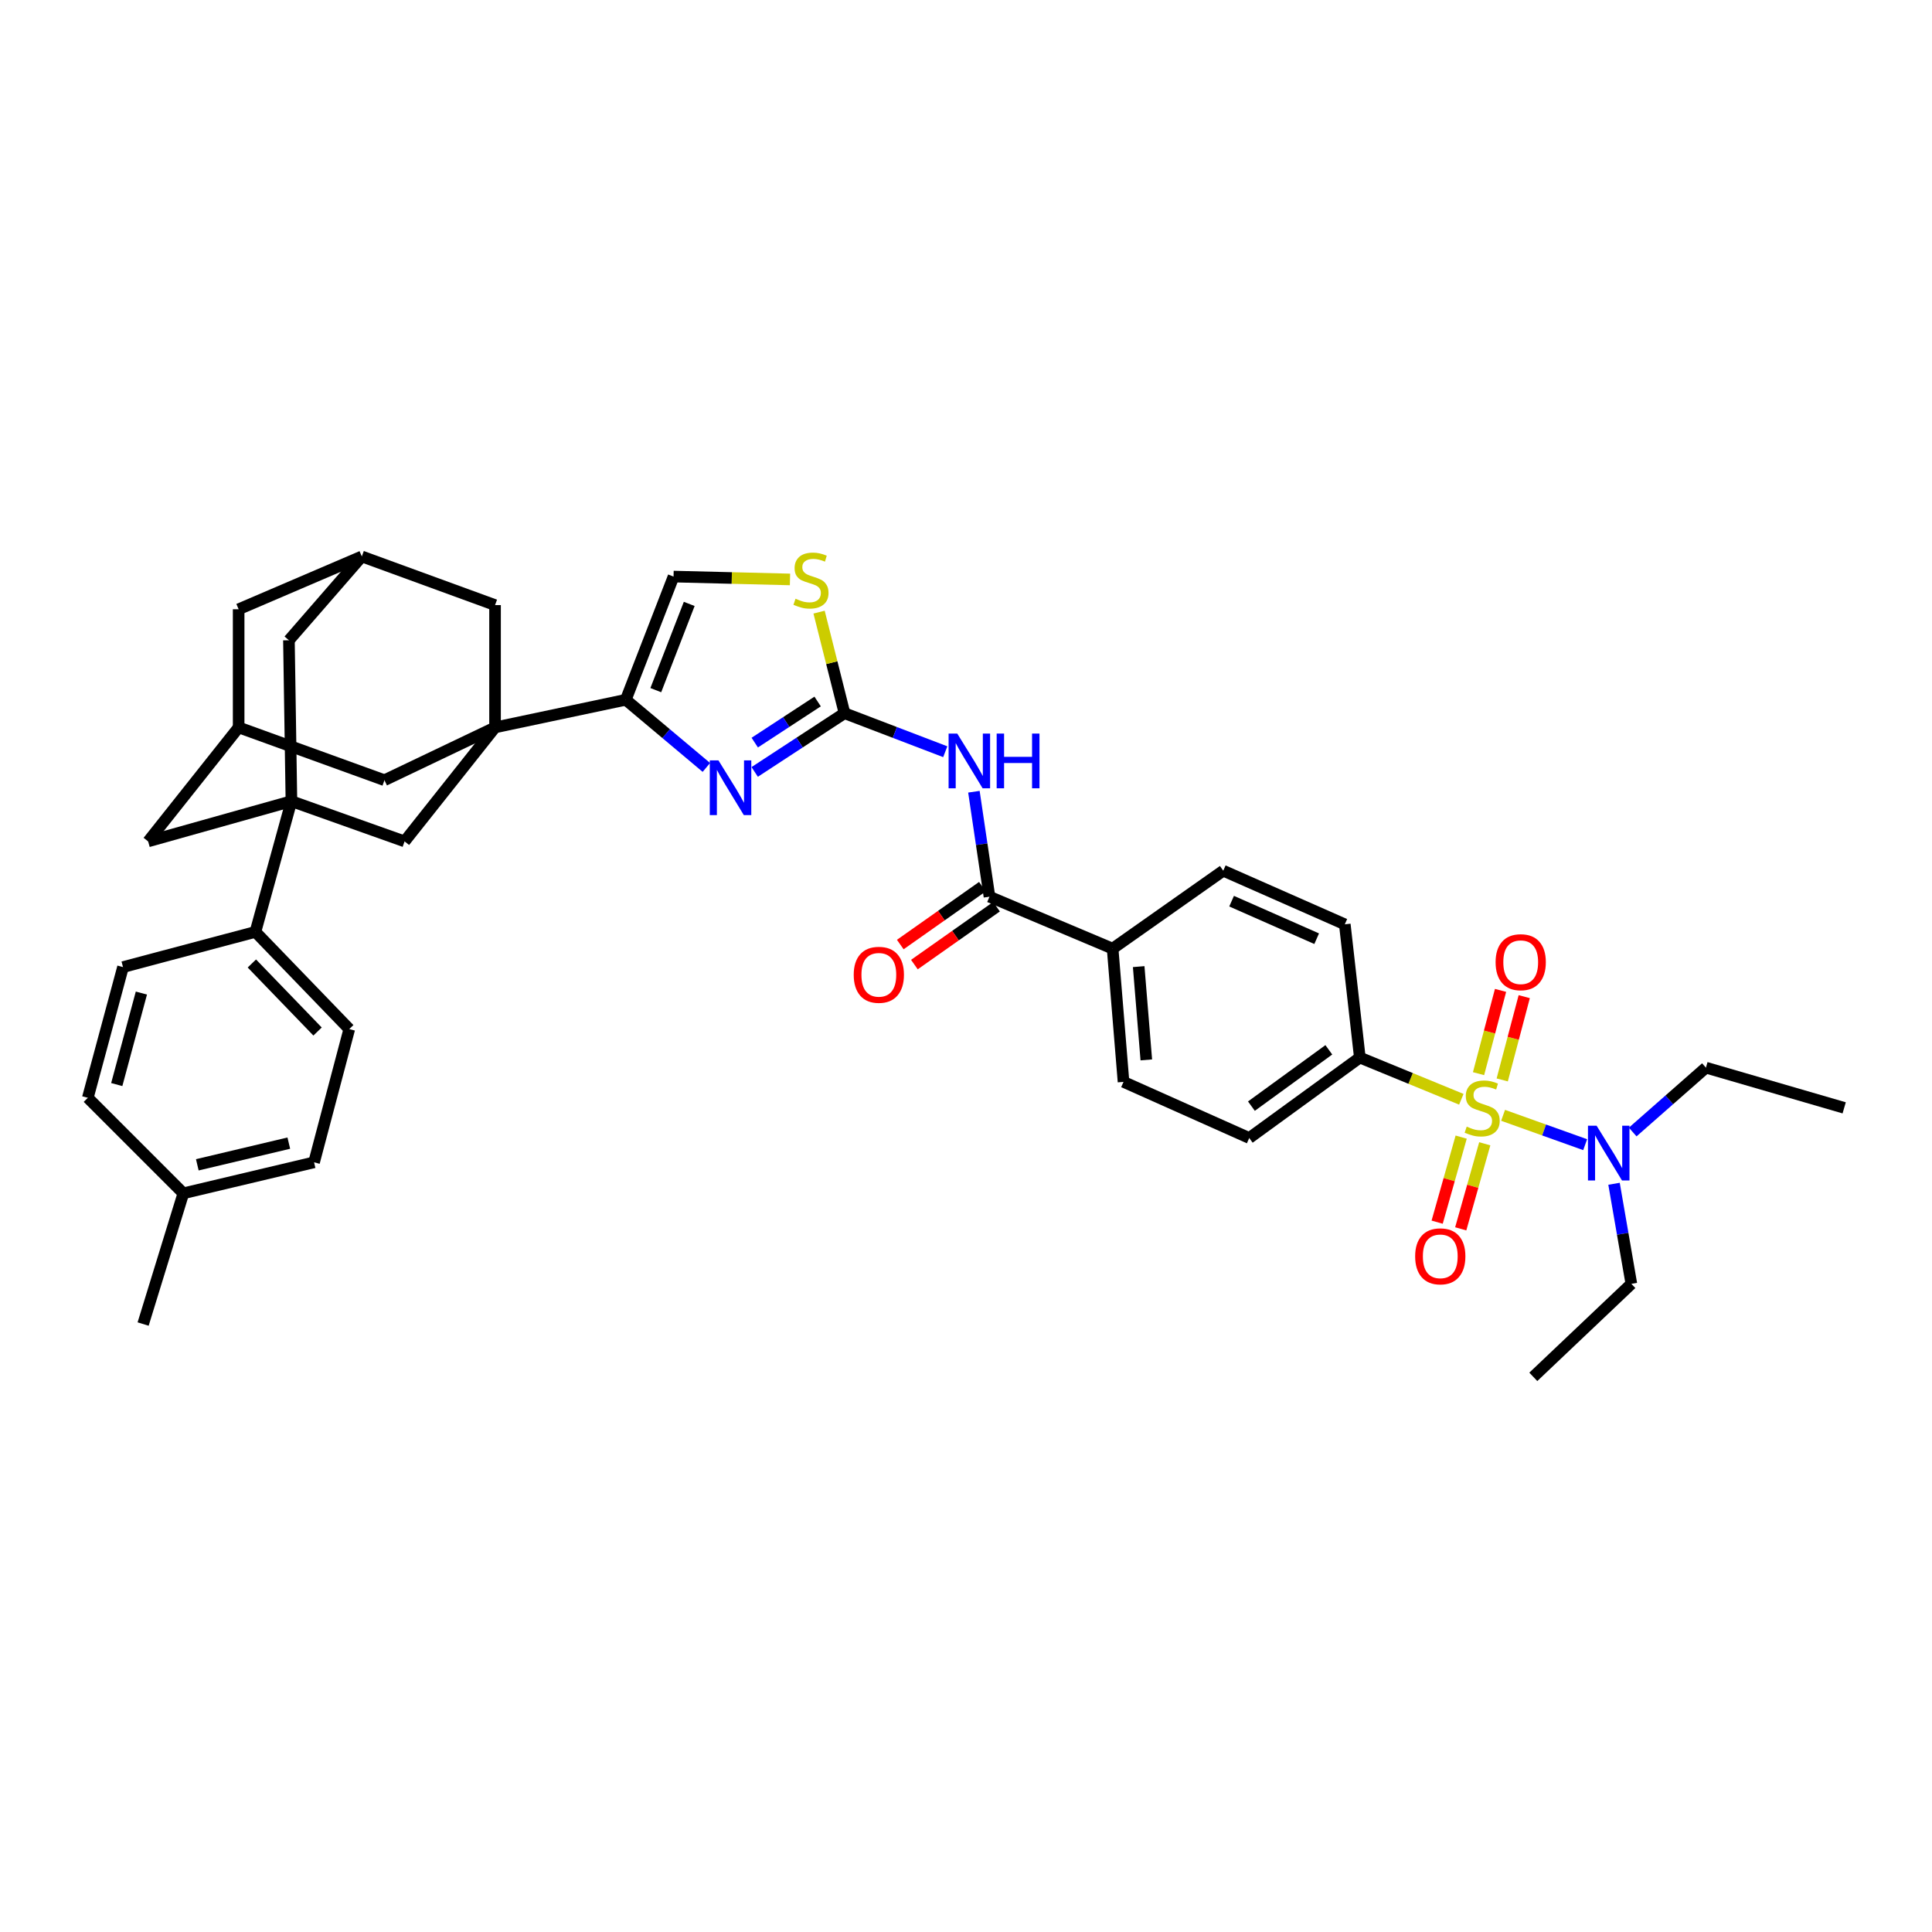 <?xml version='1.0' encoding='iso-8859-1'?>
<svg version='1.1' baseProfile='full'
              xmlns='http://www.w3.org/2000/svg'
                      xmlns:rdkit='http://www.rdkit.org/xml'
                      xmlns:xlink='http://www.w3.org/1999/xlink'
                  xml:space='preserve'
width='1000px' height='1000px' viewBox='0 0 1000 1000'>
<!-- END OF HEADER -->
<rect style='opacity:1.0;fill:#FFFFFF;stroke:none' width='1000' height='1000' x='0' y='0'> </rect>
<path class='bond-10' d='M 756.379,568.984 L 730.114,558.191' style='fill:none;fill-rule:evenodd;stroke:#CCCC00;stroke-width:6px;stroke-linecap:butt;stroke-linejoin:miter;stroke-opacity:1' />
<path class='bond-10' d='M 730.114,558.191 L 703.848,547.398' style='fill:none;fill-rule:evenodd;stroke:#000000;stroke-width:6px;stroke-linecap:butt;stroke-linejoin:miter;stroke-opacity:1' />
<path class='bond-11' d='M 777.99,577.287 L 799.234,584.884' style='fill:none;fill-rule:evenodd;stroke:#CCCC00;stroke-width:6px;stroke-linecap:butt;stroke-linejoin:miter;stroke-opacity:1' />
<path class='bond-11' d='M 799.234,584.884 L 820.479,592.48' style='fill:none;fill-rule:evenodd;stroke:#0000FF;stroke-width:6px;stroke-linecap:butt;stroke-linejoin:miter;stroke-opacity:1' />
<path class='bond-15' d='M 777.549,558.968 L 783.246,537.416' style='fill:none;fill-rule:evenodd;stroke:#CCCC00;stroke-width:6px;stroke-linecap:butt;stroke-linejoin:miter;stroke-opacity:1' />
<path class='bond-15' d='M 783.246,537.416 L 788.942,515.865' style='fill:none;fill-rule:evenodd;stroke:#FF0000;stroke-width:6px;stroke-linecap:butt;stroke-linejoin:miter;stroke-opacity:1' />
<path class='bond-15' d='M 765.288,555.727 L 770.984,534.176' style='fill:none;fill-rule:evenodd;stroke:#CCCC00;stroke-width:6px;stroke-linecap:butt;stroke-linejoin:miter;stroke-opacity:1' />
<path class='bond-15' d='M 770.984,534.176 L 776.68,512.624' style='fill:none;fill-rule:evenodd;stroke:#FF0000;stroke-width:6px;stroke-linecap:butt;stroke-linejoin:miter;stroke-opacity:1' />
<path class='bond-16' d='M 756.301,588.569 L 750.083,610.581' style='fill:none;fill-rule:evenodd;stroke:#CCCC00;stroke-width:6px;stroke-linecap:butt;stroke-linejoin:miter;stroke-opacity:1' />
<path class='bond-16' d='M 750.083,610.581 L 743.865,632.592' style='fill:none;fill-rule:evenodd;stroke:#FF0000;stroke-width:6px;stroke-linecap:butt;stroke-linejoin:miter;stroke-opacity:1' />
<path class='bond-16' d='M 768.507,592.017 L 762.289,614.029' style='fill:none;fill-rule:evenodd;stroke:#CCCC00;stroke-width:6px;stroke-linecap:butt;stroke-linejoin:miter;stroke-opacity:1' />
<path class='bond-16' d='M 762.289,614.029 L 756.071,636.04' style='fill:none;fill-rule:evenodd;stroke:#FF0000;stroke-width:6px;stroke-linecap:butt;stroke-linejoin:miter;stroke-opacity:1' />
<path class='bond-0' d='M 256.236,376.504 L 323.906,362.2' style='fill:none;fill-rule:evenodd;stroke:#000000;stroke-width:6px;stroke-linecap:butt;stroke-linejoin:miter;stroke-opacity:1' />
<path class='bond-8' d='M 256.236,376.504 L 209.408,435.507' style='fill:none;fill-rule:evenodd;stroke:#000000;stroke-width:6px;stroke-linecap:butt;stroke-linejoin:miter;stroke-opacity:1' />
<path class='bond-12' d='M 256.236,376.504 L 198.994,403.835' style='fill:none;fill-rule:evenodd;stroke:#000000;stroke-width:6px;stroke-linecap:butt;stroke-linejoin:miter;stroke-opacity:1' />
<path class='bond-13' d='M 256.236,376.504 L 256.236,313.195' style='fill:none;fill-rule:evenodd;stroke:#000000;stroke-width:6px;stroke-linecap:butt;stroke-linejoin:miter;stroke-opacity:1' />
<path class='bond-1' d='M 437.114,369.148 L 463.189,379.119' style='fill:none;fill-rule:evenodd;stroke:#000000;stroke-width:6px;stroke-linecap:butt;stroke-linejoin:miter;stroke-opacity:1' />
<path class='bond-1' d='M 463.189,379.119 L 489.264,389.09' style='fill:none;fill-rule:evenodd;stroke:#0000FF;stroke-width:6px;stroke-linecap:butt;stroke-linejoin:miter;stroke-opacity:1' />
<path class='bond-3' d='M 437.114,369.148 L 413.871,384.348' style='fill:none;fill-rule:evenodd;stroke:#000000;stroke-width:6px;stroke-linecap:butt;stroke-linejoin:miter;stroke-opacity:1' />
<path class='bond-3' d='M 413.871,384.348 L 390.627,399.549' style='fill:none;fill-rule:evenodd;stroke:#0000FF;stroke-width:6px;stroke-linecap:butt;stroke-linejoin:miter;stroke-opacity:1' />
<path class='bond-3' d='M 423.2,363.093 L 406.929,373.734' style='fill:none;fill-rule:evenodd;stroke:#000000;stroke-width:6px;stroke-linecap:butt;stroke-linejoin:miter;stroke-opacity:1' />
<path class='bond-3' d='M 406.929,373.734 L 390.659,384.374' style='fill:none;fill-rule:evenodd;stroke:#0000FF;stroke-width:6px;stroke-linecap:butt;stroke-linejoin:miter;stroke-opacity:1' />
<path class='bond-7' d='M 437.114,369.148 L 430.533,342.993' style='fill:none;fill-rule:evenodd;stroke:#000000;stroke-width:6px;stroke-linecap:butt;stroke-linejoin:miter;stroke-opacity:1' />
<path class='bond-7' d='M 430.533,342.993 L 423.952,316.839' style='fill:none;fill-rule:evenodd;stroke:#CCCC00;stroke-width:6px;stroke-linecap:butt;stroke-linejoin:miter;stroke-opacity:1' />
<path class='bond-2' d='M 150.842,414.686 L 209.408,435.507' style='fill:none;fill-rule:evenodd;stroke:#000000;stroke-width:6px;stroke-linecap:butt;stroke-linejoin:miter;stroke-opacity:1' />
<path class='bond-14' d='M 150.842,414.686 L 132.205,482.342' style='fill:none;fill-rule:evenodd;stroke:#000000;stroke-width:6px;stroke-linecap:butt;stroke-linejoin:miter;stroke-opacity:1' />
<path class='bond-41' d='M 150.842,414.686 L 149.545,331.402' style='fill:none;fill-rule:evenodd;stroke:#000000;stroke-width:6px;stroke-linecap:butt;stroke-linejoin:miter;stroke-opacity:1' />
<path class='bond-42' d='M 150.842,414.686 L 76.675,435.507' style='fill:none;fill-rule:evenodd;stroke:#000000;stroke-width:6px;stroke-linecap:butt;stroke-linejoin:miter;stroke-opacity:1' />
<path class='bond-4' d='M 365.615,397.221 L 344.761,379.711' style='fill:none;fill-rule:evenodd;stroke:#0000FF;stroke-width:6px;stroke-linecap:butt;stroke-linejoin:miter;stroke-opacity:1' />
<path class='bond-4' d='M 344.761,379.711 L 323.906,362.2' style='fill:none;fill-rule:evenodd;stroke:#000000;stroke-width:6px;stroke-linecap:butt;stroke-linejoin:miter;stroke-opacity:1' />
<path class='bond-39' d='M 323.906,362.2 L 348.623,298.434' style='fill:none;fill-rule:evenodd;stroke:#000000;stroke-width:6px;stroke-linecap:butt;stroke-linejoin:miter;stroke-opacity:1' />
<path class='bond-39' d='M 339.439,357.219 L 356.741,312.583' style='fill:none;fill-rule:evenodd;stroke:#000000;stroke-width:6px;stroke-linecap:butt;stroke-linejoin:miter;stroke-opacity:1' />
<path class='bond-5' d='M 504.095,409.794 L 508.121,436.961' style='fill:none;fill-rule:evenodd;stroke:#0000FF;stroke-width:6px;stroke-linecap:butt;stroke-linejoin:miter;stroke-opacity:1' />
<path class='bond-5' d='M 508.121,436.961 L 512.147,464.128' style='fill:none;fill-rule:evenodd;stroke:#000000;stroke-width:6px;stroke-linecap:butt;stroke-linejoin:miter;stroke-opacity:1' />
<path class='bond-6' d='M 512.147,464.128 L 575.893,491.009' style='fill:none;fill-rule:evenodd;stroke:#000000;stroke-width:6px;stroke-linecap:butt;stroke-linejoin:miter;stroke-opacity:1' />
<path class='bond-22' d='M 508.495,458.944 L 487.239,473.92' style='fill:none;fill-rule:evenodd;stroke:#000000;stroke-width:6px;stroke-linecap:butt;stroke-linejoin:miter;stroke-opacity:1' />
<path class='bond-22' d='M 487.239,473.92 L 465.983,488.896' style='fill:none;fill-rule:evenodd;stroke:#FF0000;stroke-width:6px;stroke-linecap:butt;stroke-linejoin:miter;stroke-opacity:1' />
<path class='bond-22' d='M 515.8,469.312 L 494.544,484.288' style='fill:none;fill-rule:evenodd;stroke:#000000;stroke-width:6px;stroke-linecap:butt;stroke-linejoin:miter;stroke-opacity:1' />
<path class='bond-22' d='M 494.544,484.288 L 473.288,499.264' style='fill:none;fill-rule:evenodd;stroke:#FF0000;stroke-width:6px;stroke-linecap:butt;stroke-linejoin:miter;stroke-opacity:1' />
<path class='bond-9' d='M 408.901,299.915 L 378.762,299.174' style='fill:none;fill-rule:evenodd;stroke:#CCCC00;stroke-width:6px;stroke-linecap:butt;stroke-linejoin:miter;stroke-opacity:1' />
<path class='bond-9' d='M 378.762,299.174 L 348.623,298.434' style='fill:none;fill-rule:evenodd;stroke:#000000;stroke-width:6px;stroke-linecap:butt;stroke-linejoin:miter;stroke-opacity:1' />
<path class='bond-23' d='M 703.848,547.398 L 646.606,589.033' style='fill:none;fill-rule:evenodd;stroke:#000000;stroke-width:6px;stroke-linecap:butt;stroke-linejoin:miter;stroke-opacity:1' />
<path class='bond-23' d='M 687.802,543.386 L 647.732,572.531' style='fill:none;fill-rule:evenodd;stroke:#000000;stroke-width:6px;stroke-linecap:butt;stroke-linejoin:miter;stroke-opacity:1' />
<path class='bond-24' d='M 703.848,547.398 L 696.062,478.431' style='fill:none;fill-rule:evenodd;stroke:#000000;stroke-width:6px;stroke-linecap:butt;stroke-linejoin:miter;stroke-opacity:1' />
<path class='bond-33' d='M 845.085,585.926 L 864.032,569.269' style='fill:none;fill-rule:evenodd;stroke:#0000FF;stroke-width:6px;stroke-linecap:butt;stroke-linejoin:miter;stroke-opacity:1' />
<path class='bond-33' d='M 864.032,569.269 L 882.979,552.612' style='fill:none;fill-rule:evenodd;stroke:#000000;stroke-width:6px;stroke-linecap:butt;stroke-linejoin:miter;stroke-opacity:1' />
<path class='bond-34' d='M 835.42,612.717 L 839.904,638.613' style='fill:none;fill-rule:evenodd;stroke:#0000FF;stroke-width:6px;stroke-linecap:butt;stroke-linejoin:miter;stroke-opacity:1' />
<path class='bond-34' d='M 839.904,638.613 L 844.388,664.51' style='fill:none;fill-rule:evenodd;stroke:#000000;stroke-width:6px;stroke-linecap:butt;stroke-linejoin:miter;stroke-opacity:1' />
<path class='bond-20' d='M 198.994,403.835 L 123.524,376.504' style='fill:none;fill-rule:evenodd;stroke:#000000;stroke-width:6px;stroke-linecap:butt;stroke-linejoin:miter;stroke-opacity:1' />
<path class='bond-19' d='M 256.236,313.195 L 187.277,288.02' style='fill:none;fill-rule:evenodd;stroke:#000000;stroke-width:6px;stroke-linecap:butt;stroke-linejoin:miter;stroke-opacity:1' />
<path class='bond-28' d='M 132.205,482.342 L 180.78,532.65' style='fill:none;fill-rule:evenodd;stroke:#000000;stroke-width:6px;stroke-linecap:butt;stroke-linejoin:miter;stroke-opacity:1' />
<path class='bond-28' d='M 130.367,498.698 L 164.37,533.914' style='fill:none;fill-rule:evenodd;stroke:#000000;stroke-width:6px;stroke-linecap:butt;stroke-linejoin:miter;stroke-opacity:1' />
<path class='bond-29' d='M 132.205,482.342 L 63.669,500.563' style='fill:none;fill-rule:evenodd;stroke:#000000;stroke-width:6px;stroke-linecap:butt;stroke-linejoin:miter;stroke-opacity:1' />
<path class='bond-17' d='M 76.675,435.507 L 123.524,376.504' style='fill:none;fill-rule:evenodd;stroke:#000000;stroke-width:6px;stroke-linecap:butt;stroke-linejoin:miter;stroke-opacity:1' />
<path class='bond-18' d='M 149.545,331.402 L 187.277,288.02' style='fill:none;fill-rule:evenodd;stroke:#000000;stroke-width:6px;stroke-linecap:butt;stroke-linejoin:miter;stroke-opacity:1' />
<path class='bond-27' d='M 187.277,288.02 L 123.524,315.351' style='fill:none;fill-rule:evenodd;stroke:#000000;stroke-width:6px;stroke-linecap:butt;stroke-linejoin:miter;stroke-opacity:1' />
<path class='bond-40' d='M 123.524,376.504 L 123.524,315.351' style='fill:none;fill-rule:evenodd;stroke:#000000;stroke-width:6px;stroke-linecap:butt;stroke-linejoin:miter;stroke-opacity:1' />
<path class='bond-21' d='M 575.893,491.009 L 633.156,450.677' style='fill:none;fill-rule:evenodd;stroke:#000000;stroke-width:6px;stroke-linecap:butt;stroke-linejoin:miter;stroke-opacity:1' />
<path class='bond-38' d='M 575.893,491.009 L 581.536,559.982' style='fill:none;fill-rule:evenodd;stroke:#000000;stroke-width:6px;stroke-linecap:butt;stroke-linejoin:miter;stroke-opacity:1' />
<path class='bond-38' d='M 589.38,500.32 L 593.33,548.602' style='fill:none;fill-rule:evenodd;stroke:#000000;stroke-width:6px;stroke-linecap:butt;stroke-linejoin:miter;stroke-opacity:1' />
<path class='bond-25' d='M 646.606,589.033 L 581.536,559.982' style='fill:none;fill-rule:evenodd;stroke:#000000;stroke-width:6px;stroke-linecap:butt;stroke-linejoin:miter;stroke-opacity:1' />
<path class='bond-26' d='M 696.062,478.431 L 633.156,450.677' style='fill:none;fill-rule:evenodd;stroke:#000000;stroke-width:6px;stroke-linecap:butt;stroke-linejoin:miter;stroke-opacity:1' />
<path class='bond-26' d='M 681.507,485.872 L 637.472,466.444' style='fill:none;fill-rule:evenodd;stroke:#000000;stroke-width:6px;stroke-linecap:butt;stroke-linejoin:miter;stroke-opacity:1' />
<path class='bond-31' d='M 180.78,532.65 L 162.559,601.617' style='fill:none;fill-rule:evenodd;stroke:#000000;stroke-width:6px;stroke-linecap:butt;stroke-linejoin:miter;stroke-opacity:1' />
<path class='bond-30' d='M 63.669,500.563 L 45.455,568.219' style='fill:none;fill-rule:evenodd;stroke:#000000;stroke-width:6px;stroke-linecap:butt;stroke-linejoin:miter;stroke-opacity:1' />
<path class='bond-30' d='M 73.183,514.008 L 60.433,561.367' style='fill:none;fill-rule:evenodd;stroke:#000000;stroke-width:6px;stroke-linecap:butt;stroke-linejoin:miter;stroke-opacity:1' />
<path class='bond-32' d='M 45.455,568.219 L 94.903,617.654' style='fill:none;fill-rule:evenodd;stroke:#000000;stroke-width:6px;stroke-linecap:butt;stroke-linejoin:miter;stroke-opacity:1' />
<path class='bond-43' d='M 162.559,601.617 L 94.903,617.654' style='fill:none;fill-rule:evenodd;stroke:#000000;stroke-width:6px;stroke-linecap:butt;stroke-linejoin:miter;stroke-opacity:1' />
<path class='bond-43' d='M 149.486,591.682 L 102.127,602.907' style='fill:none;fill-rule:evenodd;stroke:#000000;stroke-width:6px;stroke-linecap:butt;stroke-linejoin:miter;stroke-opacity:1' />
<path class='bond-35' d='M 94.903,617.654 L 74.082,685.324' style='fill:none;fill-rule:evenodd;stroke:#000000;stroke-width:6px;stroke-linecap:butt;stroke-linejoin:miter;stroke-opacity:1' />
<path class='bond-36' d='M 882.979,552.612 L 954.545,573.419' style='fill:none;fill-rule:evenodd;stroke:#000000;stroke-width:6px;stroke-linecap:butt;stroke-linejoin:miter;stroke-opacity:1' />
<path class='bond-37' d='M 844.388,664.51 L 793.636,712.655' style='fill:none;fill-rule:evenodd;stroke:#000000;stroke-width:6px;stroke-linecap:butt;stroke-linejoin:miter;stroke-opacity:1' />
<path  class='atom-0' d='M 759.171 583.139
Q 759.491 583.259, 760.811 583.819
Q 762.131 584.379, 763.571 584.739
Q 765.051 585.059, 766.491 585.059
Q 769.171 585.059, 770.731 583.779
Q 772.291 582.459, 772.291 580.179
Q 772.291 578.619, 771.491 577.659
Q 770.731 576.699, 769.531 576.179
Q 768.331 575.659, 766.331 575.059
Q 763.811 574.299, 762.291 573.579
Q 760.811 572.859, 759.731 571.339
Q 758.691 569.819, 758.691 567.259
Q 758.691 563.699, 761.091 561.499
Q 763.531 559.299, 768.331 559.299
Q 771.611 559.299, 775.331 560.859
L 774.411 563.939
Q 771.011 562.539, 768.451 562.539
Q 765.691 562.539, 764.171 563.699
Q 762.651 564.819, 762.691 566.779
Q 762.691 568.299, 763.451 569.219
Q 764.251 570.139, 765.371 570.659
Q 766.531 571.179, 768.451 571.779
Q 771.011 572.579, 772.531 573.379
Q 774.051 574.179, 775.131 575.819
Q 776.251 577.419, 776.251 580.179
Q 776.251 584.099, 773.611 586.219
Q 771.011 588.299, 766.651 588.299
Q 764.131 588.299, 762.211 587.739
Q 760.331 587.219, 758.091 586.299
L 759.171 583.139
' fill='#CCCC00'/>
<path  class='atom-4' d='M 371.865 393.565
L 381.145 408.565
Q 382.065 410.045, 383.545 412.725
Q 385.025 415.405, 385.105 415.565
L 385.105 393.565
L 388.865 393.565
L 388.865 421.885
L 384.985 421.885
L 375.025 405.485
Q 373.865 403.565, 372.625 401.365
Q 371.425 399.165, 371.065 398.485
L 371.065 421.885
L 367.385 421.885
L 367.385 393.565
L 371.865 393.565
' fill='#0000FF'/>
<path  class='atom-6' d='M 495.473 379.698
L 504.753 394.698
Q 505.673 396.178, 507.153 398.858
Q 508.633 401.538, 508.713 401.698
L 508.713 379.698
L 512.473 379.698
L 512.473 408.018
L 508.593 408.018
L 498.633 391.618
Q 497.473 389.698, 496.233 387.498
Q 495.033 385.298, 494.673 384.618
L 494.673 408.018
L 490.993 408.018
L 490.993 379.698
L 495.473 379.698
' fill='#0000FF'/>
<path  class='atom-6' d='M 515.873 379.698
L 519.713 379.698
L 519.713 391.738
L 534.193 391.738
L 534.193 379.698
L 538.033 379.698
L 538.033 408.018
L 534.193 408.018
L 534.193 394.938
L 519.713 394.938
L 519.713 408.018
L 515.873 408.018
L 515.873 379.698
' fill='#0000FF'/>
<path  class='atom-8' d='M 411.76 309.901
Q 412.08 310.021, 413.4 310.581
Q 414.72 311.141, 416.16 311.501
Q 417.64 311.821, 419.08 311.821
Q 421.76 311.821, 423.32 310.541
Q 424.88 309.221, 424.88 306.941
Q 424.88 305.381, 424.08 304.421
Q 423.32 303.461, 422.12 302.941
Q 420.92 302.421, 418.92 301.821
Q 416.4 301.061, 414.88 300.341
Q 413.4 299.621, 412.32 298.101
Q 411.28 296.581, 411.28 294.021
Q 411.28 290.461, 413.68 288.261
Q 416.12 286.061, 420.92 286.061
Q 424.2 286.061, 427.92 287.621
L 427 290.701
Q 423.6 289.301, 421.04 289.301
Q 418.28 289.301, 416.76 290.461
Q 415.24 291.581, 415.28 293.541
Q 415.28 295.061, 416.04 295.981
Q 416.84 296.901, 417.96 297.421
Q 419.12 297.941, 421.04 298.541
Q 423.6 299.341, 425.12 300.141
Q 426.64 300.941, 427.72 302.581
Q 428.84 304.181, 428.84 306.941
Q 428.84 310.861, 426.2 312.981
Q 423.6 315.061, 419.24 315.061
Q 416.72 315.061, 414.8 314.501
Q 412.92 313.981, 410.68 313.061
L 411.76 309.901
' fill='#CCCC00'/>
<path  class='atom-12' d='M 826.411 582.68
L 835.691 597.68
Q 836.611 599.16, 838.091 601.84
Q 839.571 604.52, 839.651 604.68
L 839.651 582.68
L 843.411 582.68
L 843.411 611
L 839.531 611
L 829.571 594.6
Q 828.411 592.68, 827.171 590.48
Q 825.971 588.28, 825.611 587.6
L 825.611 611
L 821.931 611
L 821.931 582.68
L 826.411 582.68
' fill='#0000FF'/>
<path  class='atom-16' d='M 774.118 498.029
Q 774.118 491.229, 777.478 487.429
Q 780.838 483.629, 787.118 483.629
Q 793.398 483.629, 796.758 487.429
Q 800.118 491.229, 800.118 498.029
Q 800.118 504.909, 796.718 508.829
Q 793.318 512.709, 787.118 512.709
Q 780.878 512.709, 777.478 508.829
Q 774.118 504.949, 774.118 498.029
M 787.118 509.509
Q 791.438 509.509, 793.758 506.629
Q 796.118 503.709, 796.118 498.029
Q 796.118 492.469, 793.758 489.669
Q 791.438 486.829, 787.118 486.829
Q 782.798 486.829, 780.438 489.629
Q 778.118 492.429, 778.118 498.029
Q 778.118 503.749, 780.438 506.629
Q 782.798 509.509, 787.118 509.509
' fill='#FF0000'/>
<path  class='atom-17' d='M 732.483 650.272
Q 732.483 643.472, 735.843 639.672
Q 739.203 635.872, 745.483 635.872
Q 751.763 635.872, 755.123 639.672
Q 758.483 643.472, 758.483 650.272
Q 758.483 657.152, 755.083 661.072
Q 751.683 664.952, 745.483 664.952
Q 739.243 664.952, 735.843 661.072
Q 732.483 657.192, 732.483 650.272
M 745.483 661.752
Q 749.803 661.752, 752.123 658.872
Q 754.483 655.952, 754.483 650.272
Q 754.483 644.712, 752.123 641.912
Q 749.803 639.072, 745.483 639.072
Q 741.163 639.072, 738.803 641.872
Q 736.483 644.672, 736.483 650.272
Q 736.483 655.992, 738.803 658.872
Q 741.163 661.752, 745.483 661.752
' fill='#FF0000'/>
<path  class='atom-23' d='M 441.884 504.553
Q 441.884 497.753, 445.244 493.953
Q 448.604 490.153, 454.884 490.153
Q 461.164 490.153, 464.524 493.953
Q 467.884 497.753, 467.884 504.553
Q 467.884 511.433, 464.484 515.353
Q 461.084 519.233, 454.884 519.233
Q 448.644 519.233, 445.244 515.353
Q 441.884 511.473, 441.884 504.553
M 454.884 516.033
Q 459.204 516.033, 461.524 513.153
Q 463.884 510.233, 463.884 504.553
Q 463.884 498.993, 461.524 496.193
Q 459.204 493.353, 454.884 493.353
Q 450.564 493.353, 448.204 496.153
Q 445.884 498.953, 445.884 504.553
Q 445.884 510.273, 448.204 513.153
Q 450.564 516.033, 454.884 516.033
' fill='#FF0000'/>
</svg>
